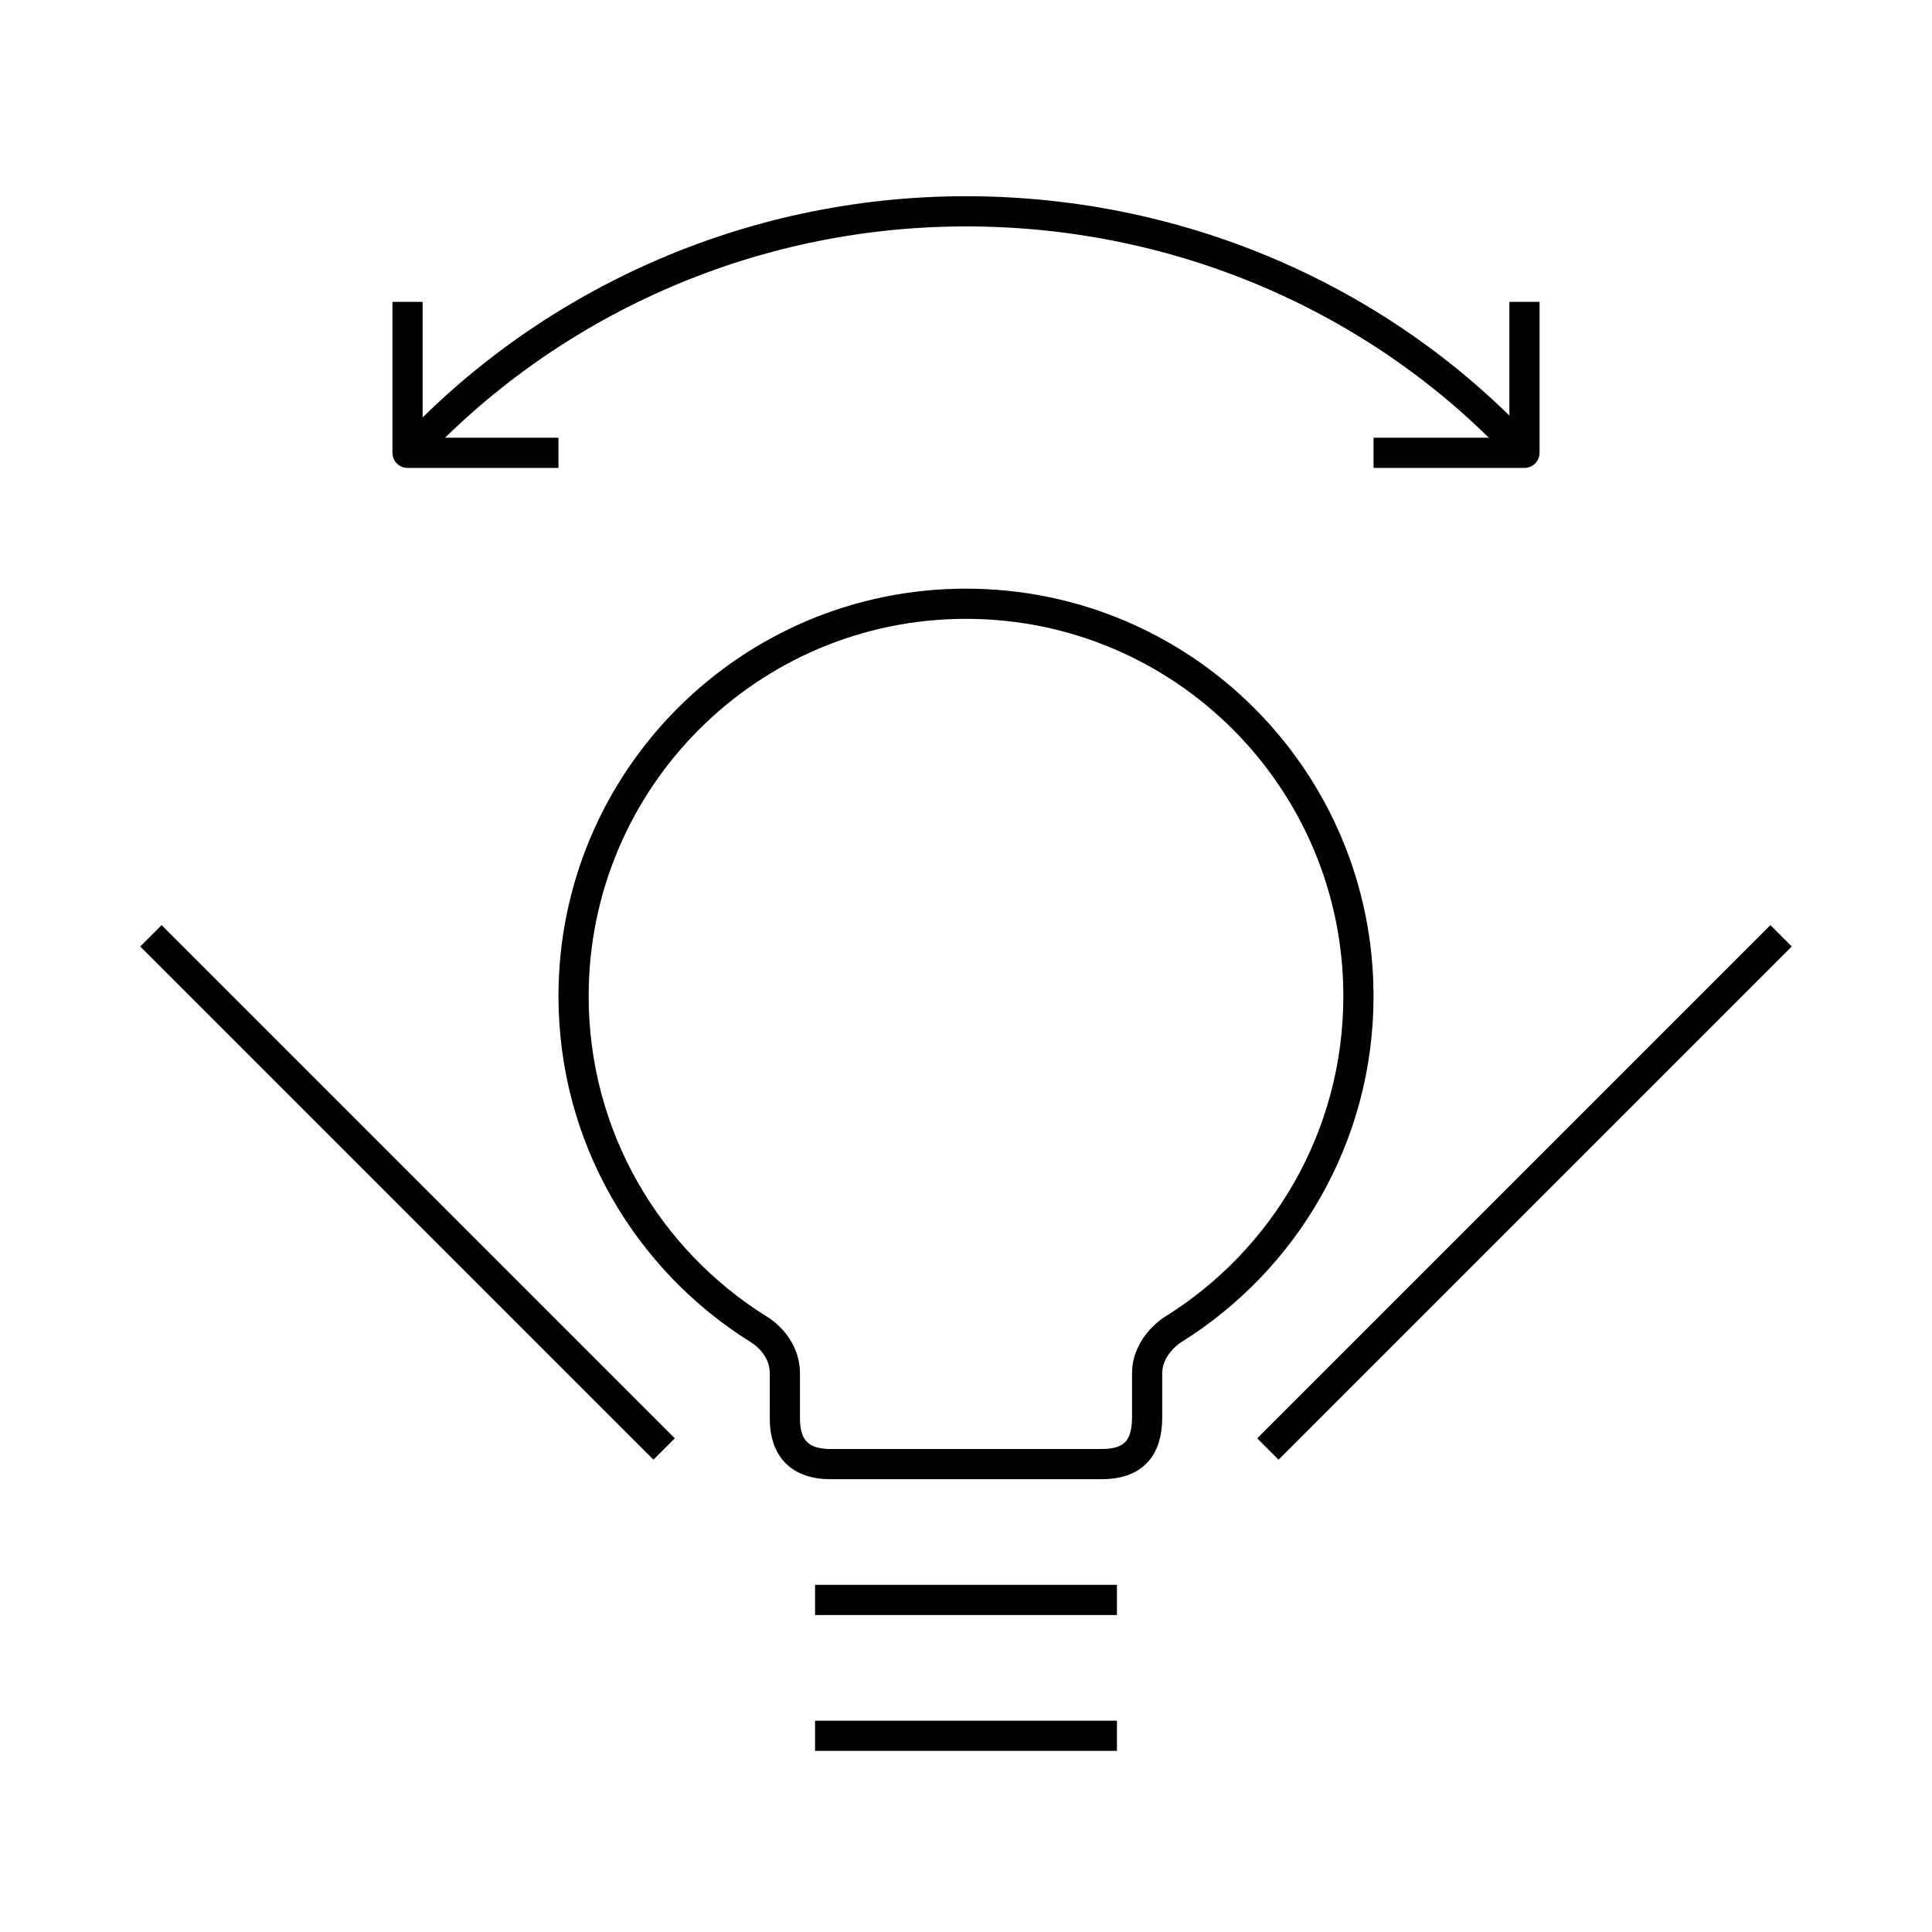 <svg xml:space="preserve" style="enable-background:new 0 0 64 64;" viewBox="0 0 64 64" y="0px" x="0px" xmlns:xlink="http://www.w3.org/1999/xlink" xmlns="http://www.w3.org/2000/svg" id="Design" version="1.1">
<g>
	<path d="M38.87,44.034C42.55,41.739,45,37.657,45,33
		c0-7.18-5.82-13-13-13s-13,5.82-13,13c0,4.651,2.445,8.729,6.118,11.026c0,0,0.882,0.483,0.882,1.474
		c0,0.765,0,1.5,0,1.5c0,1,0.527,1.5,1.5,1.5h9c1.012,0,1.5-0.5,1.5-1.541c0,0,0-0.694,0-1.459
		C38,44.551,38.87,44.034,38.87,44.034z" style="fill:none;stroke:#000000;stroke-linejoin:round;"></path>
</g>
<g>
	<path d="M50.5,15C45.932,10.045,39.271,7,32,7
		c-7.273,0-13.932,3.106-18.5,8.063" style="fill:none;stroke:#000000;stroke-linejoin:round;"></path>
</g>
<line y2="31" x2="5" y1="48" x1="22" style="fill:none;stroke:#000000;stroke-miterlimit:10;"></line>
<line y2="31" x2="59" y1="48" x1="42" style="fill:none;stroke:#000000;stroke-miterlimit:10;"></line>
<line y2="53" x2="37" y1="53" x1="27" style="fill:none;stroke:#000000;stroke-miterlimit:10;"></line>
<line y2="57.5" x2="37" y1="57.5" x1="27" style="fill:none;stroke:#000000;stroke-miterlimit:10;"></line>
<polyline points="18.5,15 13.5,15 13.5,10" style="fill:none;stroke:#000000;stroke-linejoin:round;"></polyline>
<polyline points="50.5,10 50.5,15 45.5,15" style="fill:none;stroke:#000000;stroke-linejoin:round;"></polyline>
</svg>